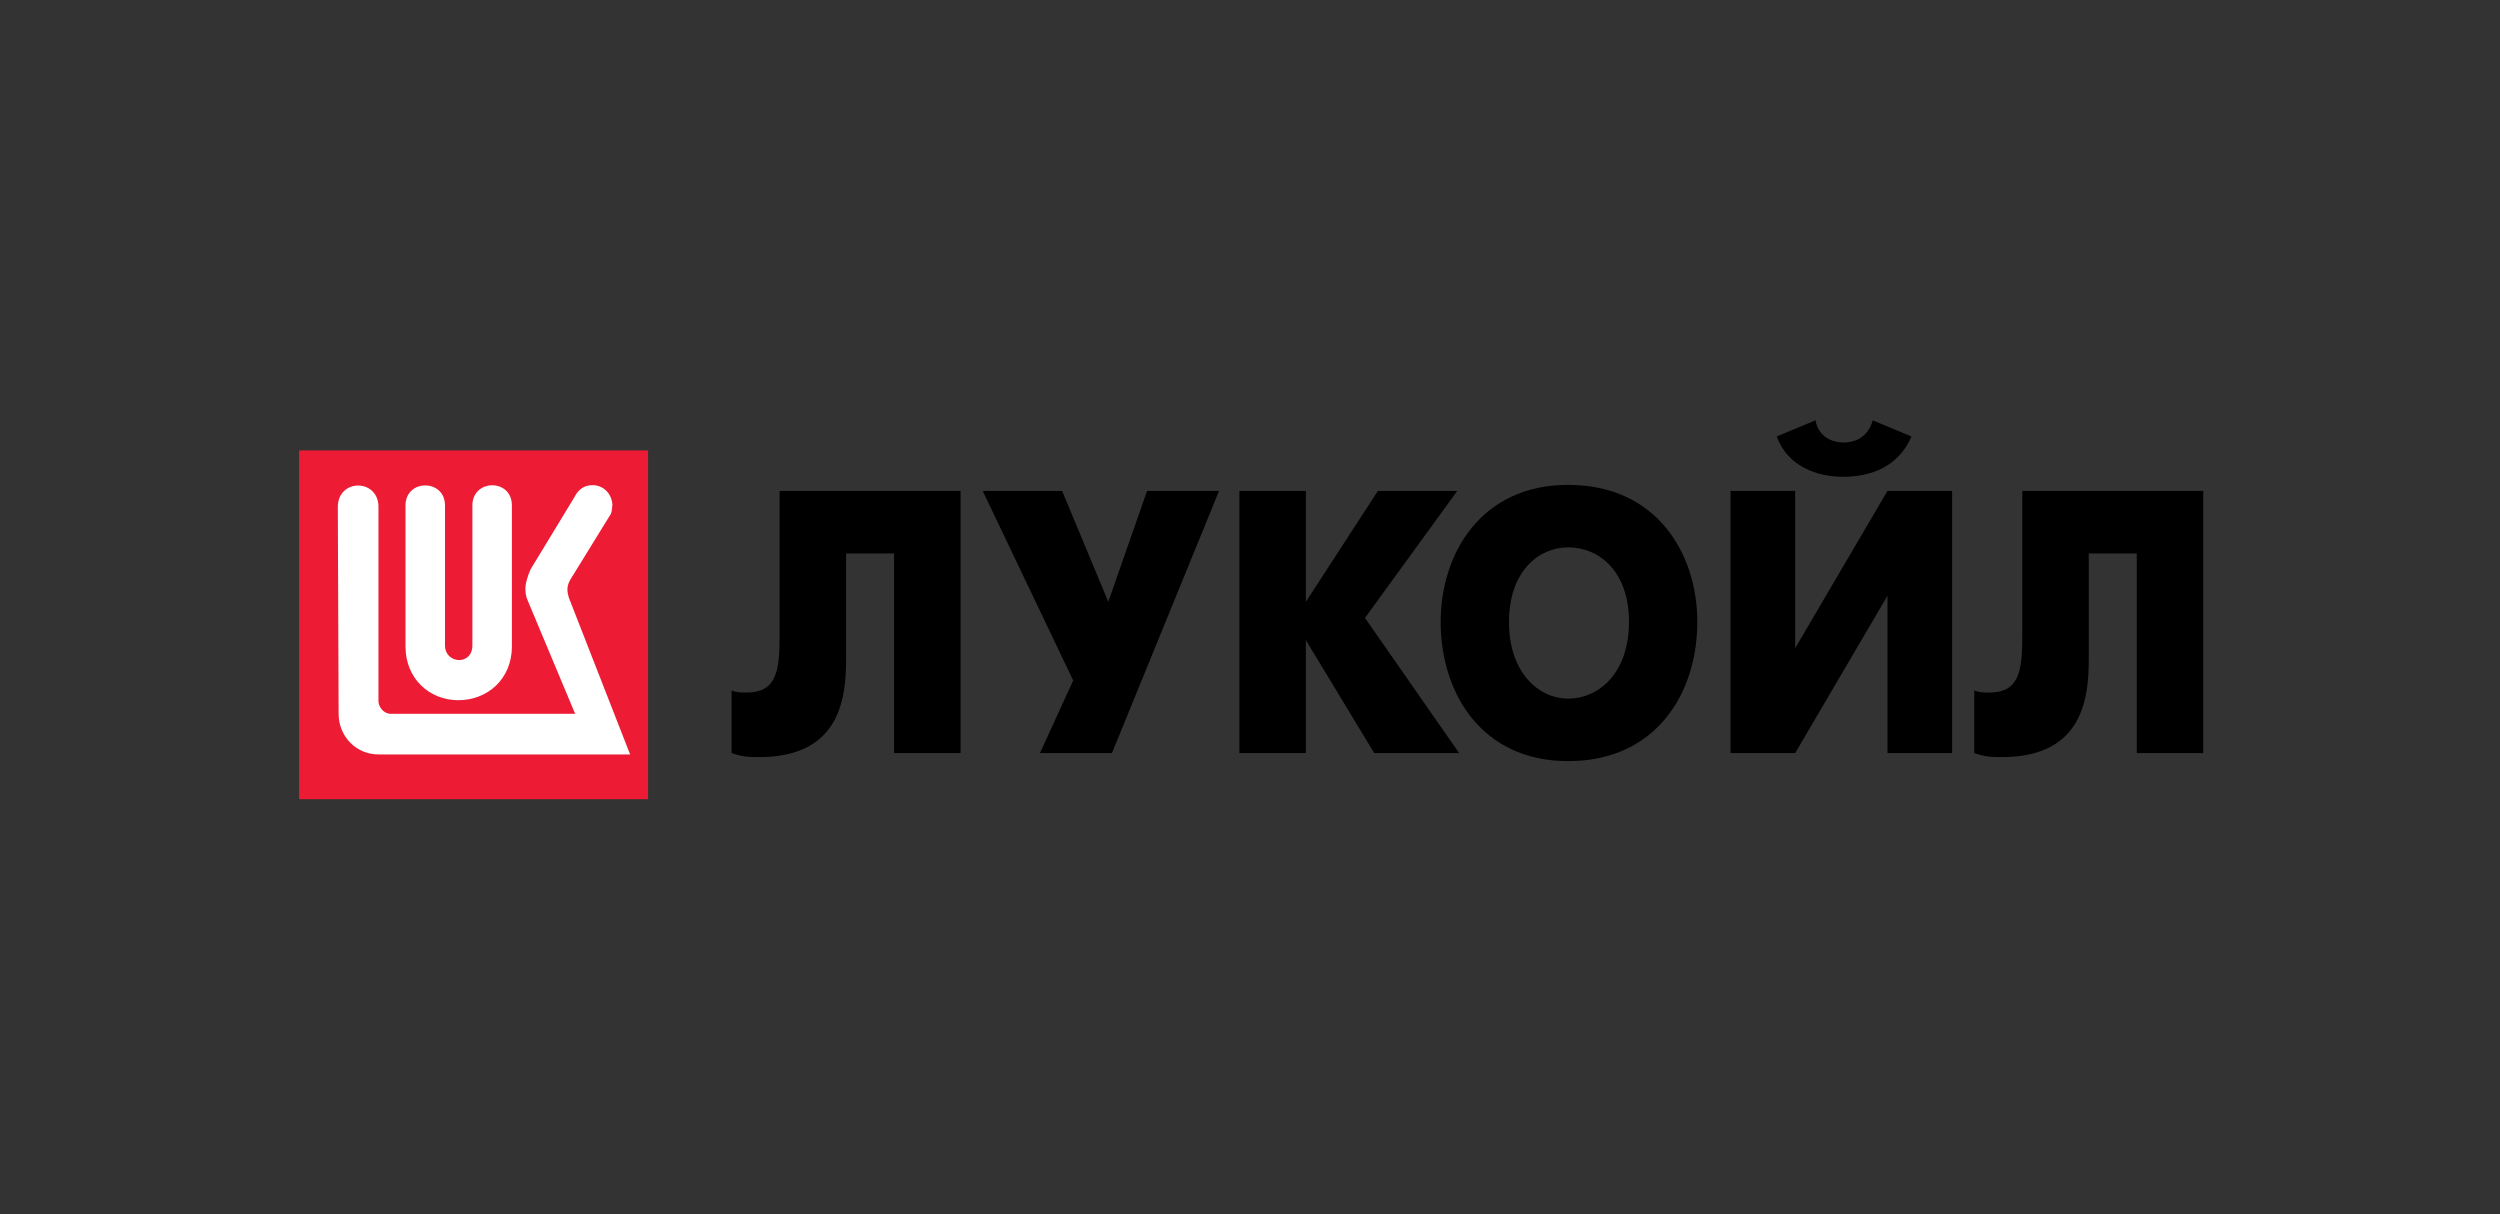 <svg width="278" height="135" viewBox="0 0 278 135" fill="none" xmlns="http://www.w3.org/2000/svg">
<rect x="0" y="0" width="278" height="135" fill="#333333" stroke="none"/>
<path d="M72.067 50.086H33.26V88.871H72.067V50.086Z" fill="#ED1B34"/>
<path d="M65.803 53.956C64.911 53.956 64.233 54.541 63.895 55.251L59.009 63.294C58.672 64.037 58.425 64.872 58.425 65.427C58.425 65.922 58.49 66.356 58.672 66.759L63.955 79.374H43.431C42.694 79.374 42.084 78.637 42.084 77.952V56.208C41.929 53.238 37.657 53.238 37.565 56.298L37.654 79.374C37.654 81.883 39.594 83.893 42.084 83.893H70.068L63.252 66.452C63.066 65.801 62.973 65.213 63.431 64.439L67.951 57.106C68.016 56.951 68.1 56.301 68.1 56.119C68.01 54.787 66.971 53.894 65.803 53.956ZM54.722 53.964C53.624 53.971 52.529 54.723 52.529 56.208V71.772C52.529 74.03 49.484 73.847 49.484 71.772V56.208C49.484 53.238 45.092 53.238 45.092 56.208V71.891C45.092 75.478 47.762 77.862 50.958 77.862C54.244 77.862 56.922 75.478 56.922 71.891V56.208C56.922 54.692 55.82 53.956 54.722 53.964Z" fill="white"/>
<path d="M86.693 54.589V70.734C86.693 74.77 86.281 77.012 82.998 77.012C82.382 77.012 81.97 77.012 81.353 76.789V83.739C82.586 84.188 83.407 84.188 84.435 84.188C93.674 84.188 94.086 77.238 94.086 73.199V61.542H99.422V83.739H106.815V54.589H86.693Z" fill="black"/>
<path d="M109.277 54.589L119.34 75.668L115.645 83.739H123.651L135.56 54.589H127.553L123.242 66.921L118.107 54.589H109.277Z" fill="black"/>
<path d="M137.82 83.739H145.213V71.183L152.81 83.739H162.257L151.785 68.715L162.049 54.589H153.222L145.213 66.921V54.589H137.82V83.739Z" fill="black"/>
<path d="M174.367 84.637C184.222 84.637 188.741 77.012 188.741 69.164C188.741 61.542 184.222 53.917 174.367 53.917C164.717 53.917 160.201 61.542 160.201 69.164C160.201 77.012 164.717 84.637 174.367 84.637ZM174.367 77.684C171.081 77.684 167.798 74.77 167.798 69.164C167.798 63.558 171.081 60.867 174.367 60.867C177.858 60.867 181.144 63.558 181.144 69.164C181.144 74.77 177.858 77.684 174.367 77.684Z" fill="black"/>
<path d="M192.436 54.589V83.739H199.624L209.888 66.249V83.739H217.076V54.589H209.888L199.624 72.078V54.589H192.436ZM204.96 53.019C208.042 53.019 211.12 51.897 212.558 48.534L208.246 46.741C207.63 48.983 205.781 49.209 204.96 49.209C204.344 49.209 202.291 48.983 201.882 46.741L197.571 48.534C198.8 51.897 202.086 53.019 204.96 53.019Z" fill="black"/>
<path d="M224.878 54.589V70.734C224.878 74.77 224.467 77.012 221.184 77.012C220.567 77.012 220.155 77.012 219.539 76.789V83.739C220.772 84.188 221.592 84.188 222.621 84.188C231.859 84.188 232.271 77.238 232.271 73.199V61.542H237.608V83.739H245V54.589H224.878Z" fill="black"/>
</svg>
